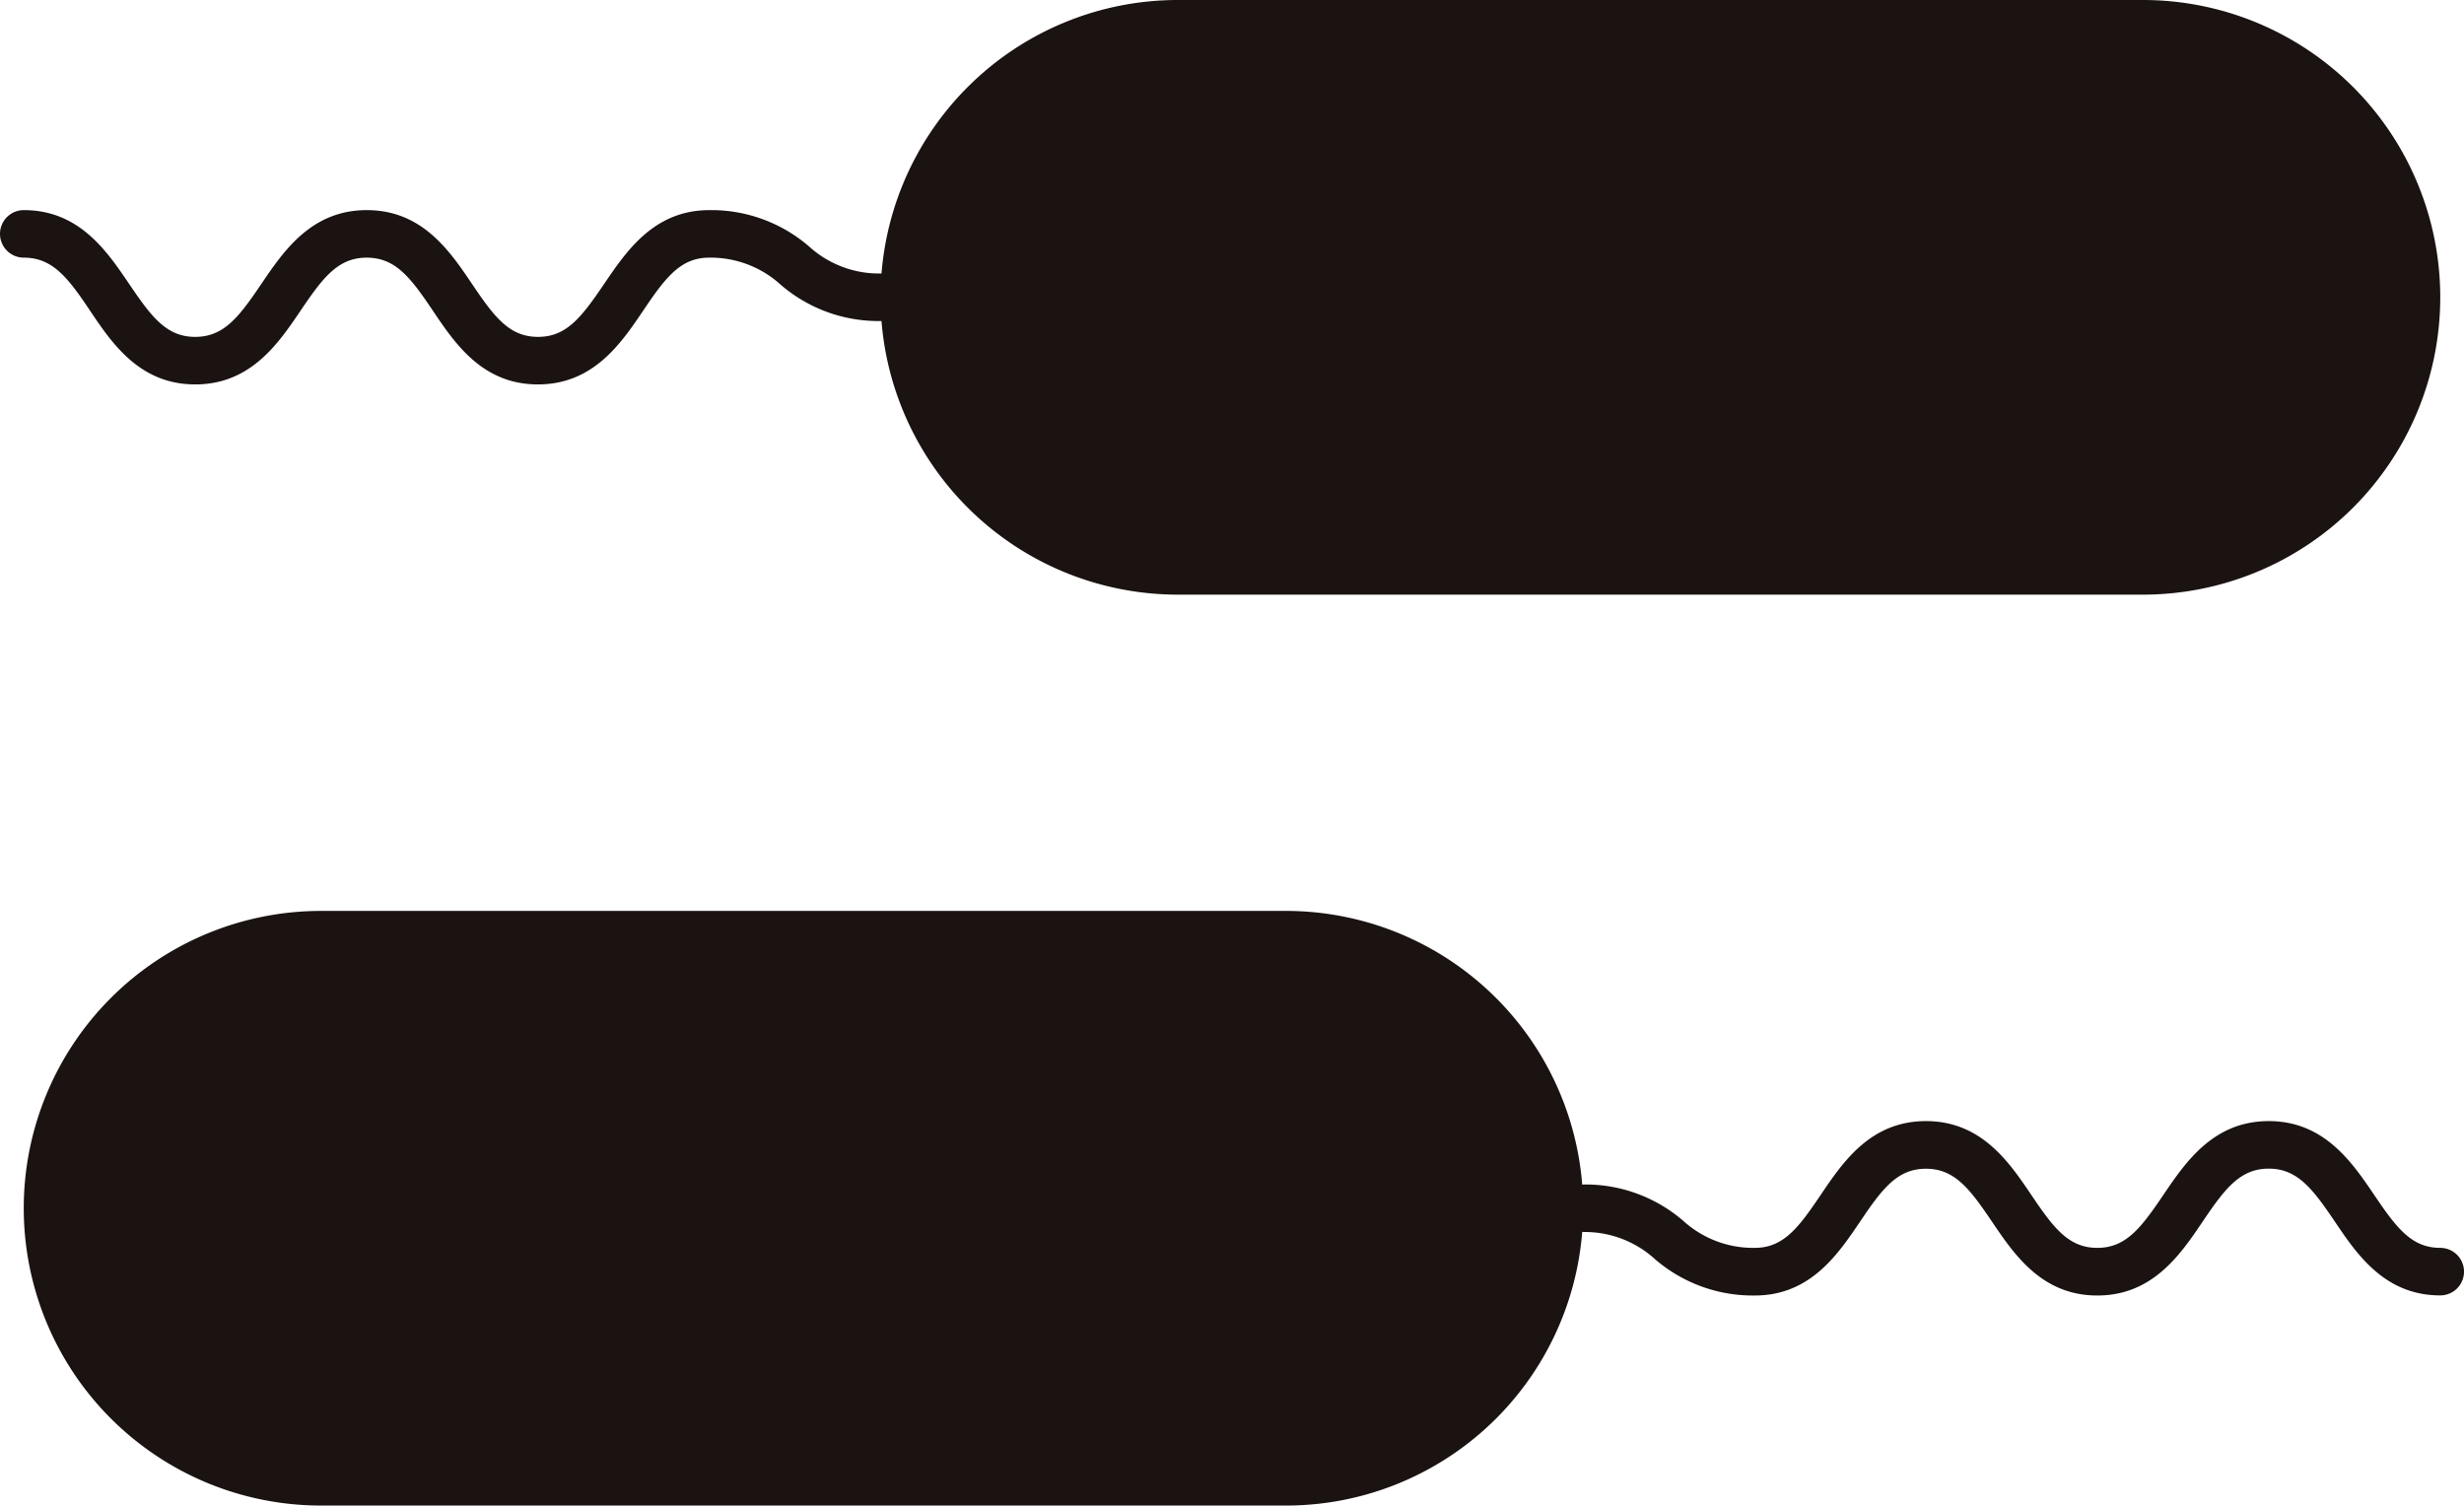 <svg xmlns="http://www.w3.org/2000/svg" xmlns:xlink="http://www.w3.org/1999/xlink" width="70.443" height="43.042" viewBox="0 0 70.443 43.042">
  <defs>
    <clipPath id="clip-path">
      <rect id="長方形_3383" data-name="長方形 3383" width="43.042" height="70.443" fill="none"/>
    </clipPath>
  </defs>
  <g id="r_and_d_img_24" transform="translate(70.443) rotate(90)" clip-path="url(#clip-path)">
    <path id="パス_82135" data-name="パス 82135" d="M8.5,45.339h0a8.5,8.5,0,0,1-8.5-8.5V9.249a8.5,8.5,0,0,1,17,0v27.59a8.5,8.5,0,0,1-8.5,8.5" transform="translate(0 -0.07)" fill="#1a1311"/>
    <path id="パス_82136" data-name="パス 82136" d="M7.31,75.071a.68.68,0,0,1-.679-.679c0-1.586,1.171-2.377,2.11-3.013s1.514-1.065,1.514-1.889S9.68,68.236,8.742,67.6s-2.111-1.428-2.111-3.014S7.8,62.211,8.742,61.576s1.513-1.065,1.513-1.887S9.68,58.438,8.742,57.8s-2.111-1.425-2.111-3.01A4.276,4.276,0,0,1,7.67,51.941,2.973,2.973,0,0,0,8.443,49.9a.679.679,0,0,1,1.359,0,4.274,4.274,0,0,1-1.039,2.853,2.973,2.973,0,0,0-.773,2.045c0,.821.575,1.251,1.513,1.884s2.111,1.425,2.111,3.011S10.443,62.066,9.5,62.7,7.99,63.766,7.99,64.588s.575,1.254,1.514,1.889,2.11,1.427,2.11,3.013S10.443,71.868,9.5,72.5,7.99,73.569,7.99,74.392a.68.68,0,0,1-.679.679" transform="translate(-0.624 -4.628)" fill="#1a1311"/>
    <path id="パス_82137" data-name="パス 82137" d="M37.918,25.209c0-.012.007-.022.007-.034A2.974,2.974,0,0,1,38.7,23.13a4.278,4.278,0,0,0,1.04-2.853c0-1.585-1.171-2.376-2.112-3.011s-1.512-1.064-1.512-1.884.574-1.253,1.512-1.887,2.112-1.426,2.112-3.011S38.567,8.106,37.625,7.47,36.113,6.4,36.113,5.582s.574-1.255,1.513-1.889S39.737,2.266,39.737.679a.679.679,0,0,0-1.359,0c0,.823-.575,1.253-1.513,1.888S34.754,4,34.754,5.582s1.171,2.377,2.11,3.013,1.514,1.065,1.514,1.889-.575,1.252-1.513,1.886-2.111,1.426-2.111,3.012,1.171,2.375,2.111,3.01,1.513,1.064,1.513,1.885a2.969,2.969,0,0,1-.773,2.044,4.278,4.278,0,0,0-1.039,2.854c0,.012.005.022.006.034a8.5,8.5,0,0,0-7.827,8.465v27.59a8.5,8.5,0,1,0,17,0V33.674a8.494,8.494,0,0,0-7.827-8.465" transform="translate(-2.703 0)" fill="#1a1311"/>
  </g>
</svg>
